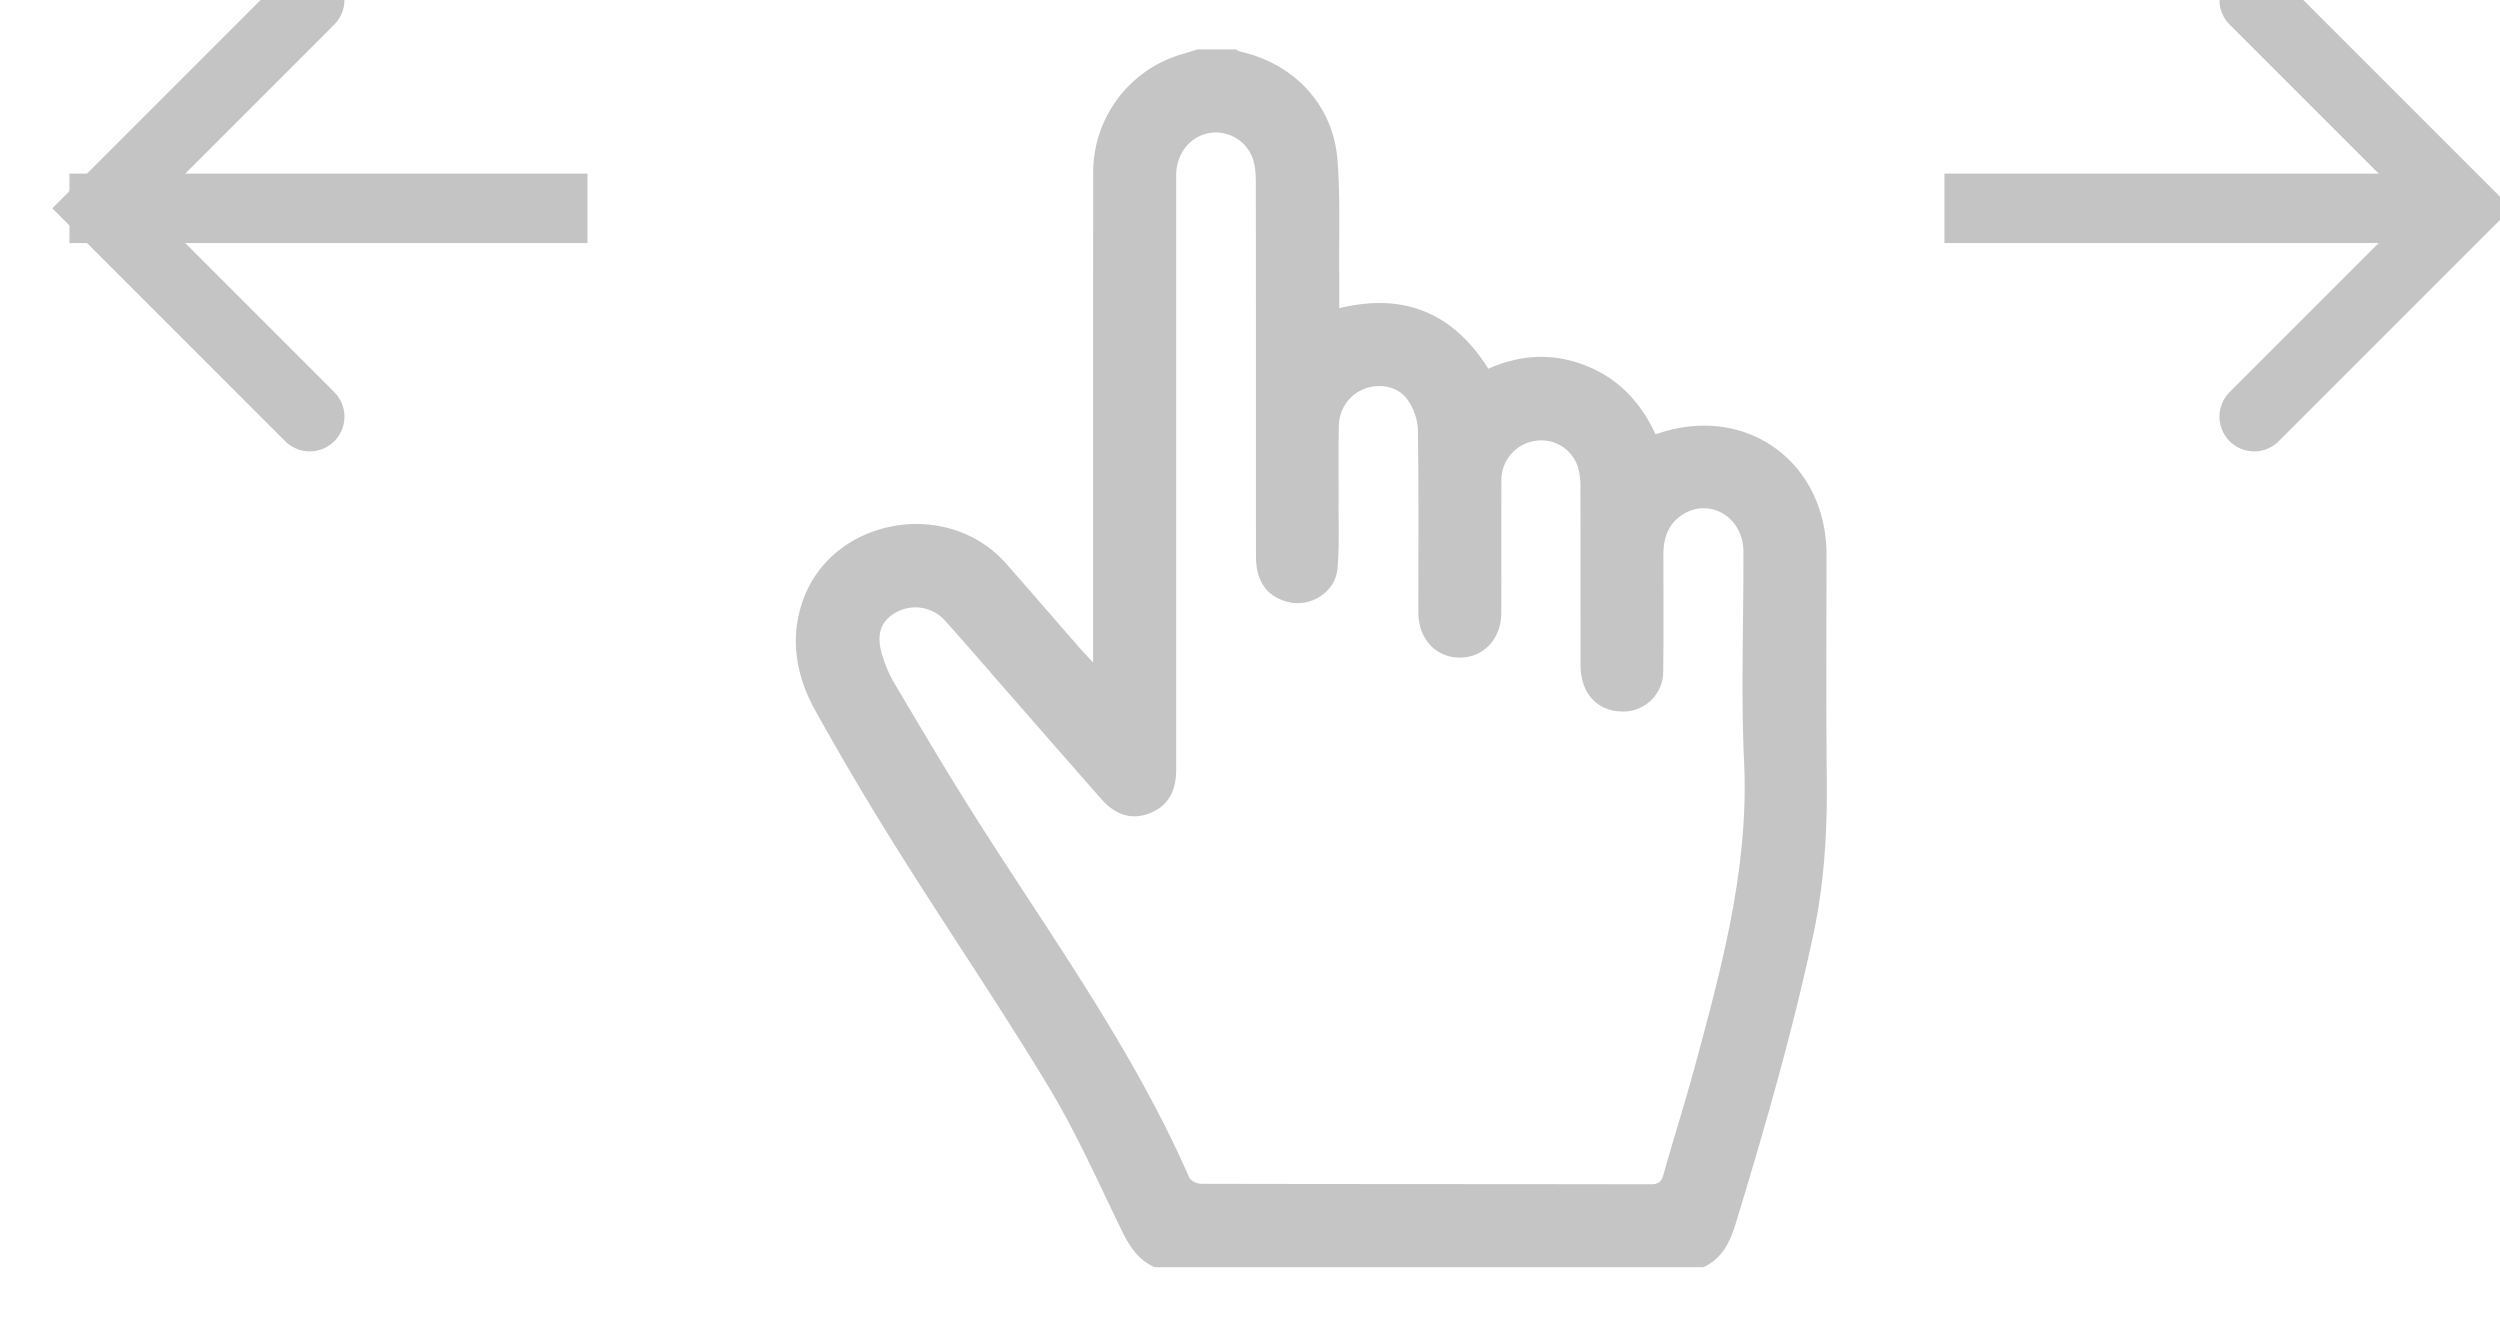 <svg width="36" height="19" xmlns="http://www.w3.org/2000/svg"><g fill="none" fill-rule="evenodd"><path d="M16.937 6.82v4.265c0 .32-.126.525-.379.625-.252.1-.49.034-.7-.205-.46-.522-.917-1.047-1.375-1.57-.293-.336-.582-.673-.88-1.003a.57.57 0 0 0-.702-.112c-.216.12-.286.31-.2.606.044.146.105.29.183.421.36.608.719 1.216 1.095 1.813 1.094 1.738 2.315 3.4 3.146 5.296.021.047.112.091.17.091 2.16.005 4.32.003 6.479.007.114 0 .152-.042.182-.147.146-.52.31-1.034.452-1.556.387-1.435.778-2.865.707-4.38-.047-1.009-.006-2.021-.01-3.031-.001-.477-.46-.769-.85-.545-.226.13-.303.342-.302.592 0 .56.005 1.12-.003 1.679a.574.574 0 0 1-.624.578c-.341-.017-.565-.275-.566-.664-.002-.85 0-1.7-.002-2.551a.986.986 0 0 0-.036-.303.553.553 0 0 0-.613-.378.571.571 0 0 0-.489.571c-.002.634 0 1.268-.001 1.901-.001.38-.255.652-.602.649-.348-.003-.593-.273-.593-.655 0-.88.007-1.758-.007-2.637a.807.807 0 0 0-.148-.42c-.131-.188-.388-.24-.602-.165a.574.574 0 0 0-.387.55c-.01.365-.002.73-.004 1.095-.001.314.01.63-.015.941-.027.347-.387.577-.722.488-.3-.08-.453-.296-.453-.657-.001-1.792 0-3.585-.002-5.377 0-.113-.007-.23-.04-.337a.565.565 0 0 0-.615-.382c-.286.044-.491.294-.492.61V6.82m7.59 11.428h-7.898c-.232-.101-.359-.29-.468-.512-.339-.696-.654-1.408-1.052-2.07-.678-1.127-1.42-2.216-2.12-3.33a42.87 42.87 0 0 1-1.255-2.116c-.265-.48-.363-1.008-.18-1.551.407-1.208 2.084-1.52 2.938-.549.358.407.712.817 1.068 1.225.05.056.102.11.181.196V9.27c0-2.266-.001-4.531.001-6.797A1.773 1.773 0 0 1 17.035.776c.07-.02.14-.043.209-.065h.547c.025.012.049.028.075.034.772.174 1.33.766 1.393 1.553.044.55.02 1.106.026 1.66.002.158 0 .316 0 .48.939-.229 1.646.074 2.147.872.47-.208.934-.23 1.404-.045.474.187.794.534 1.003.988l.063-.019c1.258-.409 2.4.427 2.4 1.757 0 1.073-.008 2.146.004 3.219.008.755-.035 1.502-.193 2.243-.301 1.41-.7 2.792-1.12 4.17-.083.273-.198.501-.466.626" fill="#C5C5C5"/><path stroke="#C4C4C4" stroke-linecap="round" d="M32.46 0l3 3-3 3m-28 0l-3-3 3-3"/><path d="M28 3h7.46M1 3h7.46" stroke="#C4C4C4"/></g></svg>